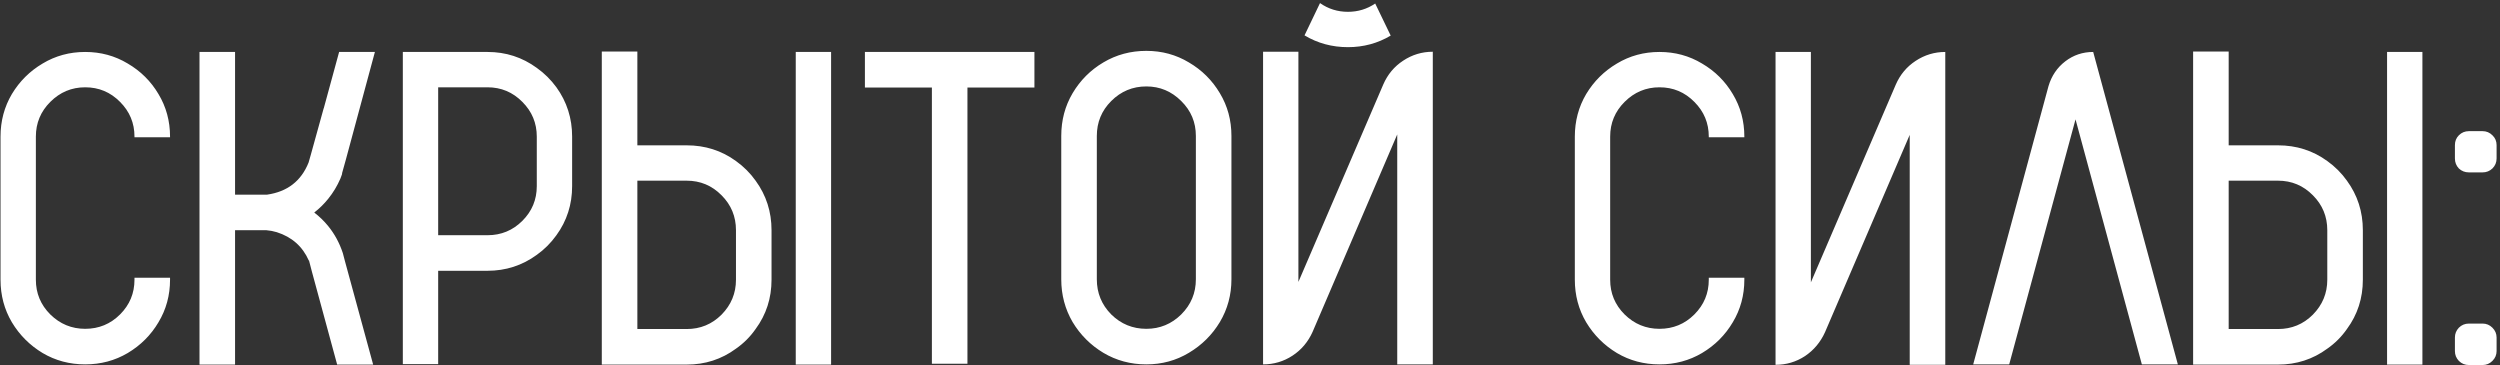 <?xml version="1.0" encoding="UTF-8"?> <svg xmlns="http://www.w3.org/2000/svg" width="705" height="103" viewBox="0 0 705 103" fill="none"><rect x="0" y="0" width="705" height="103" fill="#333333" stroke="none"/><path d="M37.924 38.708V38.523C37.924 34.709 36.57 31.448 33.863 28.741C31.156 25.993 27.875 24.619 24.02 24.619C20.205 24.619 16.924 25.993 14.176 28.741C11.469 31.448 10.115 34.709 10.115 38.523V78.883C10.115 82.697 11.469 85.958 14.176 88.665C16.924 91.372 20.205 92.726 24.02 92.726C27.875 92.726 31.156 91.372 33.863 88.665C36.57 85.958 37.924 82.697 37.924 78.883V78.329H47.952V78.883C47.952 83.272 46.865 87.27 44.691 90.88C42.559 94.489 39.667 97.381 36.017 99.555C32.407 101.688 28.408 102.754 24.02 102.754C19.631 102.754 15.632 101.688 12.023 99.555C8.413 97.381 5.521 94.489 3.348 90.88C1.215 87.27 0.148 83.272 0.148 78.883V38.523C0.148 34.135 1.215 30.136 3.348 26.526C5.521 22.917 8.413 20.046 12.023 17.913C15.632 15.739 19.631 14.652 24.02 14.652C28.408 14.652 32.407 15.739 36.017 17.913C39.667 20.046 42.559 22.917 44.691 26.526C46.865 30.136 47.952 34.135 47.952 38.523V38.708H37.924ZM96.679 71.377L97.294 73.715L105.23 102.815H95.079L87.942 76.545L87.143 73.469H87.081C85.317 69.49 82.303 66.824 78.037 65.471C77.094 65.184 76.109 64.999 75.084 64.917H66.286V102.815H56.258V14.652H66.286V54.889H75.33C81.031 54.068 84.928 51.054 87.019 45.845L87.635 43.691L88.435 40.8L91.265 30.587L91.326 30.464L91.388 30.218L95.633 14.652H105.723L97.54 44.983L96.494 48.736C96.494 48.9 96.474 49.044 96.433 49.167C96.31 49.577 96.166 49.967 96.002 50.336C95.1 52.428 93.951 54.335 92.557 56.058C91.408 57.493 90.096 58.785 88.619 59.934C90.055 61.041 91.347 62.292 92.495 63.687C94.341 65.942 95.735 68.506 96.679 71.377ZM156.91 24.619C159.863 28.721 161.34 33.355 161.34 38.523V52.489C161.34 57.657 159.863 62.272 156.91 66.332C155.352 68.506 153.506 70.352 151.373 71.869C147.271 74.863 142.637 76.36 137.469 76.36H123.564V102.692H113.598V14.652H137.469C142.637 14.652 147.271 16.149 151.373 19.144C153.506 20.661 155.352 22.486 156.91 24.619ZM151.373 52.489V38.523C151.373 34.709 150.02 31.448 147.312 28.741C144.605 25.993 141.324 24.619 137.469 24.619H123.564V66.332H137.469C141.324 66.332 144.605 64.978 147.312 62.272C150.02 59.565 151.373 56.304 151.373 52.489ZM224.401 14.652H234.368V102.815H224.401V14.652ZM213.081 50.951C216.075 55.053 217.572 59.708 217.572 64.917V78.883C217.572 84.092 216.075 88.727 213.081 92.787C211.563 94.961 209.718 96.807 207.544 98.324C203.483 101.318 198.849 102.815 193.64 102.815H169.707V14.529H179.735V40.984H193.64C198.849 40.984 203.483 42.461 207.544 45.414C209.718 46.973 211.563 48.818 213.081 50.951ZM207.544 78.883V64.917C207.544 61.062 206.19 57.78 203.483 55.073C200.776 52.325 197.495 50.951 193.64 50.951H179.735V92.787H193.64C197.495 92.787 200.776 91.434 203.483 88.727C206.19 85.978 207.544 82.697 207.544 78.883ZM291.708 14.652V24.681H272.82V102.569H262.792V24.681H243.904V14.652H291.708ZM323.27 14.345C327.658 14.345 331.657 15.432 335.267 17.605C338.917 19.738 341.829 22.63 344.003 26.28C346.177 29.89 347.264 33.909 347.264 38.339V78.76C347.264 83.148 346.177 87.168 344.003 90.818C341.829 94.428 338.917 97.319 335.267 99.493C331.657 101.667 327.658 102.754 323.27 102.754C318.84 102.754 314.8 101.667 311.149 99.493C307.54 97.319 304.648 94.428 302.475 90.818C300.342 87.168 299.275 83.148 299.275 78.76V38.339C299.275 33.909 300.342 29.89 302.475 26.28C304.648 22.63 307.54 19.738 311.149 17.605C314.8 15.432 318.84 14.345 323.27 14.345ZM337.235 78.76V38.339C337.235 34.483 335.861 31.202 333.113 28.495C330.365 25.747 327.084 24.373 323.27 24.373C319.414 24.373 316.112 25.747 313.364 28.495C310.657 31.202 309.304 34.483 309.304 38.339V78.76C309.304 82.615 310.657 85.917 313.364 88.665C316.112 91.372 319.414 92.726 323.27 92.726C327.084 92.726 330.365 91.372 333.113 88.665C335.861 85.917 337.235 82.615 337.235 78.76ZM387.808 0.994L392.176 10.038C388.525 12.212 384.506 13.299 380.117 13.299C375.646 13.299 371.565 12.191 367.874 9.977L372.242 0.871C374.58 2.512 377.205 3.332 380.117 3.332C382.947 3.332 385.511 2.553 387.808 0.994ZM404.05 102.754H394.021V37.908L370.15 93.587C368.879 96.417 366.992 98.652 364.49 100.293C361.988 101.934 359.22 102.754 356.185 102.754V14.591H366.151V79.498L390.084 23.819C391.314 20.989 393.181 18.754 395.683 17.113C398.226 15.432 401.015 14.591 404.05 14.591V102.754ZM481.877 38.708V38.523C481.877 34.709 480.523 31.448 477.816 28.741C475.109 25.993 471.828 24.619 467.973 24.619C464.158 24.619 460.877 25.993 458.129 28.741C455.422 31.448 454.068 34.709 454.068 38.523V78.883C454.068 82.697 455.422 85.958 458.129 88.665C460.877 91.372 464.158 92.726 467.973 92.726C471.828 92.726 475.109 91.372 477.816 88.665C480.523 85.958 481.877 82.697 481.877 78.883V78.329H491.905V78.883C491.905 83.272 490.818 87.27 488.645 90.88C486.512 94.489 483.62 97.381 479.97 99.555C476.36 101.688 472.361 102.754 467.973 102.754C463.584 102.754 459.585 101.688 455.976 99.555C452.366 97.381 449.475 94.489 447.301 90.88C445.168 87.27 444.102 83.272 444.102 78.883V38.523C444.102 34.135 445.168 30.136 447.301 26.526C449.475 22.917 452.366 20.046 455.976 17.913C459.585 15.739 463.584 14.652 467.973 14.652C472.361 14.652 476.36 15.739 479.97 17.913C483.62 20.046 486.512 22.917 488.645 26.526C490.818 30.136 491.905 34.135 491.905 38.523V38.708H481.877ZM548.568 14.652V102.877H538.54V38.031L514.669 93.648C513.397 96.478 511.511 98.734 509.009 100.416C506.507 102.057 503.738 102.877 500.703 102.877V14.652H510.67V79.621L534.603 23.881C535.833 21.051 537.699 18.815 540.201 17.175C542.744 15.493 545.533 14.652 548.568 14.652ZM614.152 102.754H604.001L585.298 33.663L566.595 102.754H556.443L577.669 24.311C578.53 21.399 580.109 19.061 582.406 17.298C584.703 15.534 587.328 14.652 590.281 14.652L614.152 102.754ZM673.153 14.652H683.12V102.815H673.153V14.652ZM661.833 50.951C664.827 55.053 666.324 59.708 666.324 64.917V78.883C666.324 84.092 664.827 88.727 661.833 92.787C660.315 94.961 658.47 96.807 656.296 98.324C652.235 101.318 647.601 102.815 642.392 102.815H618.459V14.529H628.487V40.984H642.392C647.601 40.984 652.235 42.461 656.296 45.414C658.47 46.973 660.315 48.818 661.833 50.951ZM656.296 78.883V64.917C656.296 61.062 654.942 57.78 652.235 55.073C649.528 52.325 646.247 50.951 642.392 50.951H628.487V92.787H642.392C646.247 92.787 649.528 91.434 652.235 88.727C654.942 85.978 656.296 82.697 656.296 78.883ZM696.225 102.938C695.117 102.938 694.174 102.549 693.395 101.77C692.656 100.99 692.287 100.067 692.287 99.001V95.186C692.287 94.12 692.656 93.197 693.395 92.418C694.174 91.639 695.117 91.249 696.225 91.249H700.101C701.167 91.249 702.09 91.639 702.869 92.418C703.648 93.197 704.038 94.12 704.038 95.186V99.001C704.038 100.067 703.648 100.99 702.869 101.77C702.09 102.549 701.167 102.938 700.101 102.938H696.225ZM696.225 48.613C695.117 48.613 694.174 48.244 693.395 47.506C692.656 46.727 692.287 45.783 692.287 44.676V40.923C692.287 39.815 692.656 38.893 693.395 38.154C694.174 37.375 695.117 36.985 696.225 36.985H700.101C701.167 36.985 702.09 37.375 702.869 38.154C703.648 38.893 704.038 39.815 704.038 40.923V44.676C704.038 45.783 703.648 46.727 702.869 47.506C702.09 48.244 701.167 48.613 700.101 48.613H696.225Z" fill="white"></path></svg> 